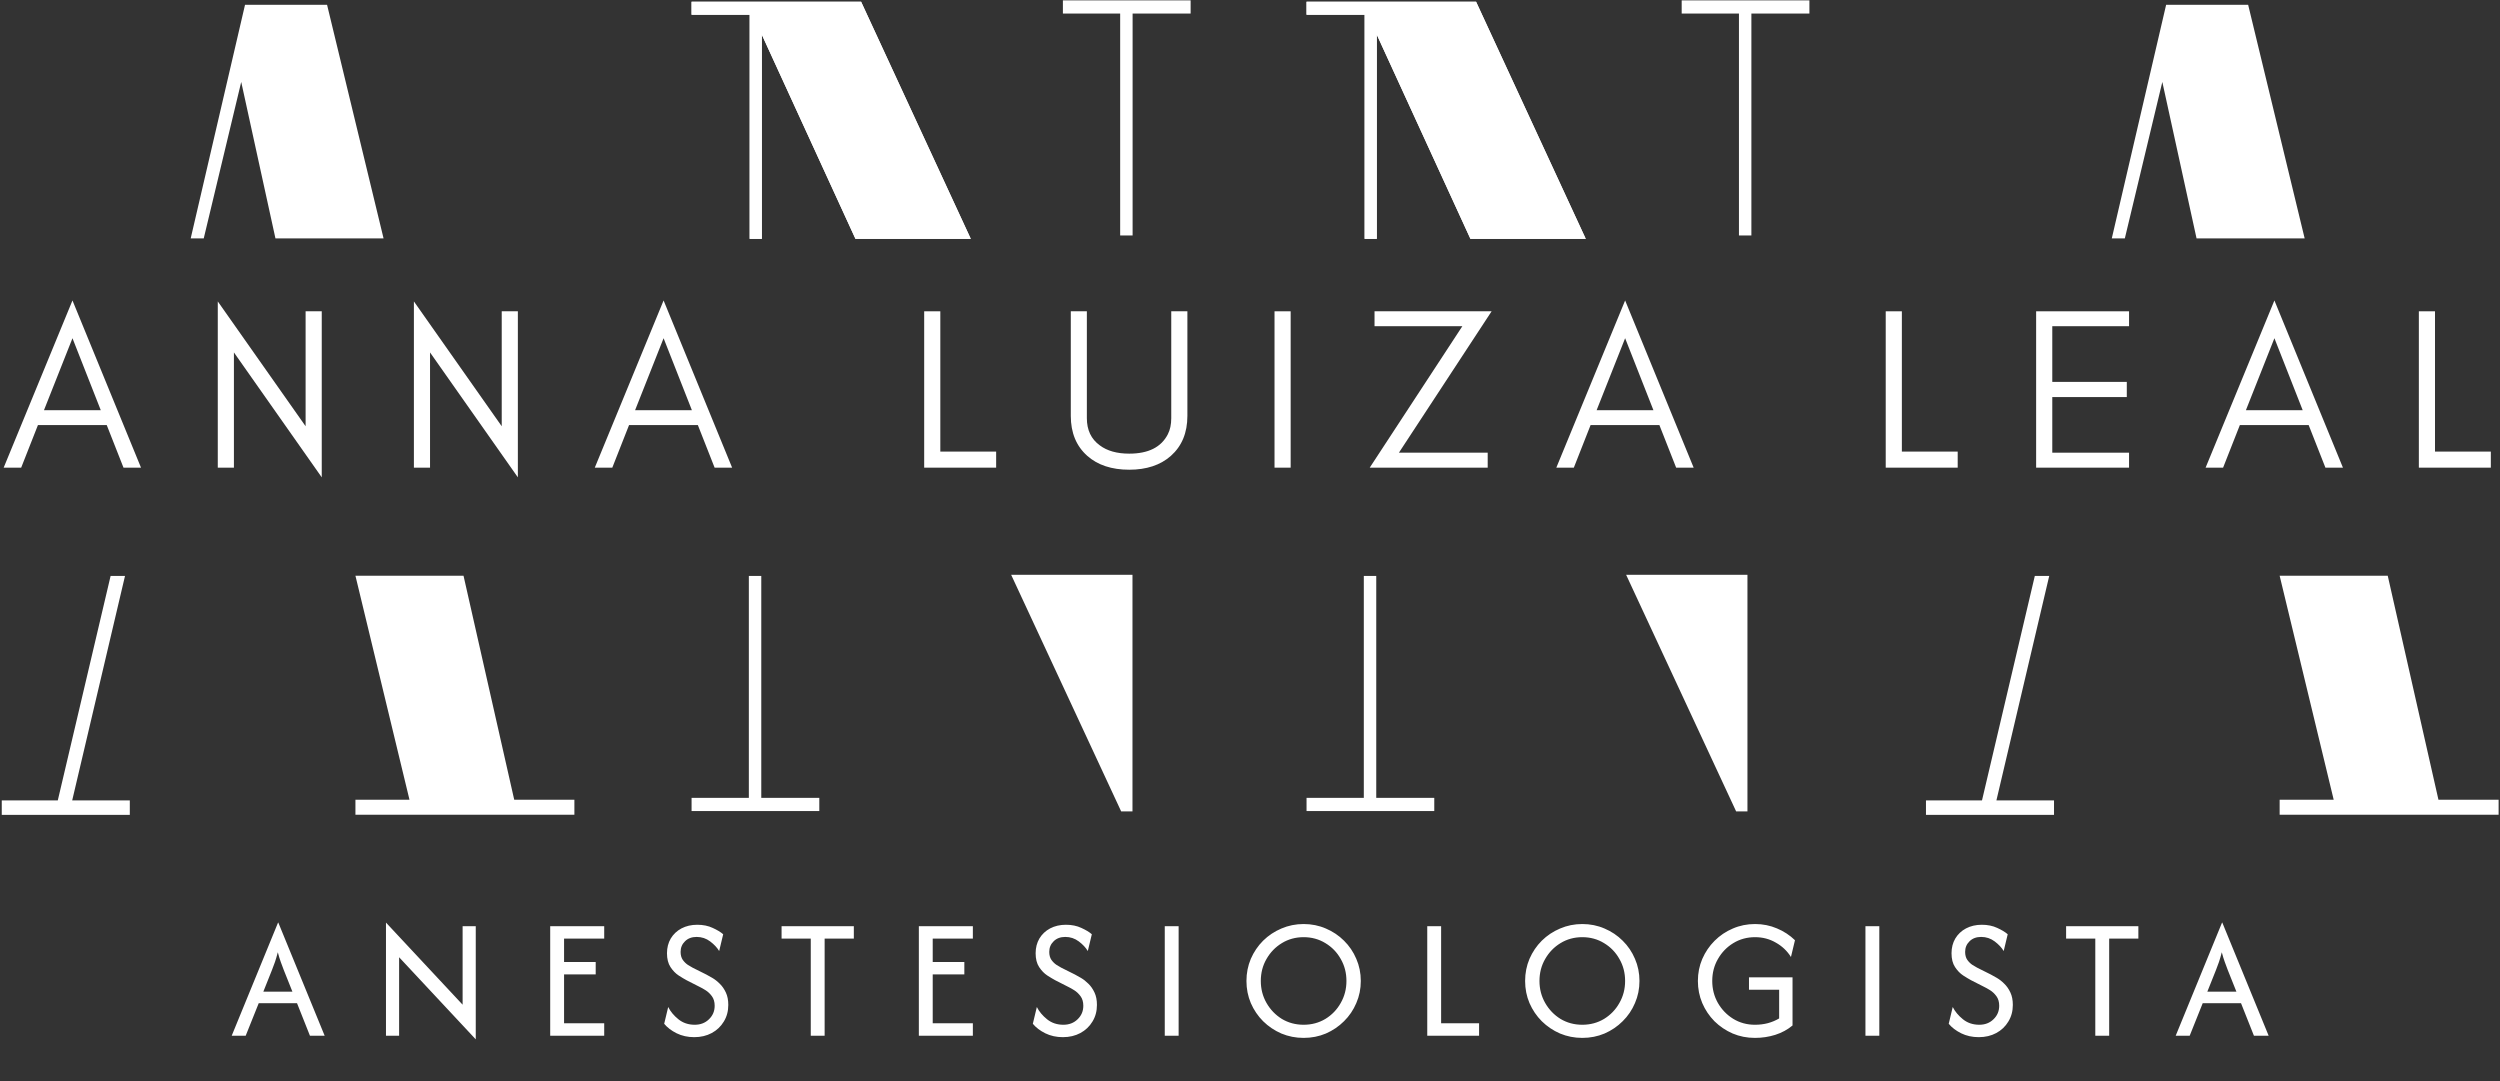 <svg xmlns="http://www.w3.org/2000/svg" width="1313" height="568" viewBox="0 0 1313 568" fill="none"><rect x="0" y="0" width="1313" height="568" fill="#333333" stroke="none"/><path d="M65.652 302.492H58.087L30.347 420.386H0.926V427.952H68.174V420.386H37.912L65.652 302.492Z" fill="white"></path><path d="M1076.25 302.492H1068.68L1040.94 420.386H1011.52V427.952H1078.77V420.386H1048.51L1076.25 302.492Z" fill="white"></path><path d="M716.276 419.035H686.198V425.961H753.28V419.035H722.806V302.483H716.276V419.035Z" fill="white"></path><path d="M913.298 7.117H883.22V0.191H950.301V7.117H919.828V123.669H913.298V7.117Z" fill="white"></path><path d="M588.313 7.117H558.235V0.191H625.317V7.117H594.843V123.669H588.313V7.117Z" fill="white"></path><path d="M393.292 419.035H363.214V425.961H430.296V419.035H399.822V302.483H393.292V419.035Z" fill="white"></path><path d="M23.097 215.427H52.923L38.064 177.631L23.097 215.427ZM74.057 245.613H64.86L56.06 223.253H19.924L11.124 245.613H1.927L38.064 157.796L74.057 245.613Z" fill="white"></path><path d="M122.854 185.096V245.613H114.378V158.3L160.505 223.866V163.494H168.981V250.698L122.854 185.096Z" fill="white"></path><path d="M225.855 185.096V245.613H217.379V158.3L263.506 223.866V163.494H271.982V250.698L225.855 185.096Z" fill="white"></path><path d="M333.551 215.427H363.377L348.518 177.631L333.551 215.427ZM384.511 245.613H375.314L366.515 223.253H330.378L321.578 245.613H312.381L348.518 157.796L384.511 245.613Z" fill="white"></path><path d="M493.857 237.174H523.177V245.613H485.381V163.494H493.857V237.174Z" fill="white"></path><path d="M623.618 218.421C623.618 227.293 620.715 234.307 614.926 239.446C609.444 244.279 602.159 246.695 593.071 246.695C583.884 246.695 576.553 244.279 571.071 239.446C565.274 234.307 562.38 227.293 562.38 218.421V163.494H570.819V219.647C570.819 225.85 573.073 230.601 577.599 233.892C581.467 236.805 586.624 238.256 593.071 238.256C603.115 238.256 609.877 234.866 613.339 228.086C614.539 225.76 615.143 222.947 615.143 219.647V163.494H623.618V218.421Z" fill="white"></path><path d="M677.855 245.613H669.38V163.494H677.855V245.613Z" fill="white"></path><path d="M734.707 237.751H781.339V245.613H719.38L768.031 171.32H721.904V163.494H783.395L734.707 237.751Z" fill="white"></path><path d="M838.55 215.427H868.376L853.517 177.631L838.55 215.427ZM889.509 245.613H880.313L871.513 223.253H835.376L826.576 245.613H817.38L853.517 157.796L889.509 245.613Z" fill="white"></path><path d="M998.857 237.174H1028.18V245.613H990.381V163.494H998.857V237.174Z" fill="white"></path><path d="M1118.18 245.613H1069.38V163.494H1118.18V171.32H1077.86V200.569H1116.99V208.539H1077.86V237.751H1118.18V245.613Z" fill="white"></path><path d="M1179.55 215.427H1209.37L1194.52 177.631L1179.55 215.427ZM1230.51 245.613H1221.31L1212.51 223.253H1176.37L1167.57 245.613H1158.38L1194.52 157.796L1230.51 245.613Z" fill="white"></path><path d="M1278.86 237.174H1308.18V245.613H1270.38V163.494H1278.86V237.174Z" fill="white"></path><path d="M594.776 301.889H531.059L588.84 426.159H594.776V301.889Z" fill="white"></path><path d="M917.761 301.889H854.043L911.825 426.159H917.761V301.889Z" fill="white"></path><path d="M107.002 125.216H100.154L128.688 2.52H171.774L201.45 125.216H144.667L126.69 43.038L107.002 125.216Z" fill="white"></path><path d="M1115.96 125.216H1109.11L1137.65 2.52H1180.73L1210.41 125.216H1153.63L1135.65 43.038L1115.96 125.216Z" fill="white"></path><path d="M215.057 420.004H186.674V427.904H301.669V420.004H270.068L243.44 302.375H186.674L215.057 420.004Z" fill="white"></path><path d="M1225.65 420.004H1197.27V427.904H1312.27V420.004H1280.67L1254.04 302.375H1197.27L1225.65 420.004Z" fill="white"></path><path d="M775.228 0.894H686.198V7.725H716.709V125.445H723.085V18.199L772.268 125.445H832.835L775.228 0.894Z" fill="white"></path><path d="M775.228 0.894H686.198V7.725H716.709V125.445H723.085V18.199L772.268 125.445H832.835L775.228 0.894Z" fill="white"></path><path d="M452.243 0.894H363.214V7.725H393.725V125.445H400.101V18.199L449.283 125.445H509.851L452.243 0.894Z" fill="white"></path><path d="M452.243 0.894H363.214V7.725H393.725V125.445H400.101V18.199L449.283 125.445H509.851L452.243 0.894Z" fill="white"></path><path d="M121.694 543.952L146.036 484.535H146.163L170.505 543.952H162.775L156.002 526.893H135.877L129.041 543.952H121.694ZM138.305 520.824H153.575L149.038 509.452C148.485 508.004 147.952 506.577 147.441 505.171C146.93 503.766 146.419 502.083 145.908 500.124C145.397 502.083 144.907 503.766 144.438 505.171C143.97 506.534 143.437 507.961 142.841 509.452L138.305 520.824ZM249.865 545.868L209.615 502.743V543.952H202.715V484.535L242.965 527.66V486.452H249.865V545.868ZM288.965 543.952V486.452H317.332V492.968H296.248V505.235H312.859V511.752H296.248V537.435H317.332V543.952H288.965ZM364.609 544.718C361.202 544.718 358.114 544.037 355.346 542.674C352.62 541.311 350.447 539.65 348.829 537.691L350.937 528.874C352.13 531.259 353.919 533.41 356.304 535.327C358.689 537.243 361.543 538.202 364.865 538.202C367.889 538.202 370.381 537.243 372.34 535.327C374.342 533.41 375.343 531.046 375.343 528.235C375.343 526.191 374.853 524.508 373.873 523.188C372.894 521.867 371.786 520.824 370.551 520.057C369.316 519.291 368.336 518.737 367.612 518.396L360.584 514.818C359.477 514.222 358.093 513.391 356.432 512.327C354.813 511.262 353.386 509.792 352.151 507.918C350.916 506.044 350.298 503.616 350.298 500.635C350.298 497.739 350.959 495.162 352.279 492.904C353.642 490.647 355.516 488.879 357.901 487.602C360.329 486.324 363.097 485.685 366.207 485.685C369.273 485.685 371.978 486.239 374.321 487.346C376.663 488.411 378.495 489.518 379.815 490.668L377.707 499.485C376.642 497.696 375.066 496.014 372.979 494.438C370.892 492.862 368.528 492.074 365.887 492.074C363.332 492.074 361.287 492.841 359.754 494.374C358.221 495.865 357.454 497.717 357.454 499.932C357.454 501.636 357.837 503.041 358.604 504.149C359.413 505.256 360.308 506.129 361.287 506.768C362.309 507.407 363.14 507.897 363.779 508.238L370.934 511.816C371.786 512.241 372.851 512.838 374.129 513.604C375.449 514.371 376.748 515.393 378.026 516.671C379.304 517.906 380.369 519.44 381.221 521.271C382.072 523.06 382.498 525.232 382.498 527.788C382.498 531.067 381.71 533.985 380.134 536.541C378.601 539.096 376.493 541.098 373.809 542.546C371.126 543.994 368.059 544.718 364.609 544.718ZM410.482 492.968V486.452H448.432V492.968H433.098V543.952H425.815V492.968H410.482ZM482.578 543.952V486.452H510.945V492.968H489.862V505.235H506.473V511.752H489.862V537.435H510.945V543.952H482.578ZM558.223 544.718C554.815 544.718 551.727 544.037 548.959 542.674C546.233 541.311 544.061 539.65 542.442 537.691L544.551 528.874C545.743 531.259 547.532 533.41 549.917 535.327C552.302 537.243 555.156 538.202 558.478 538.202C561.502 538.202 563.994 537.243 565.953 535.327C567.955 533.41 568.956 531.046 568.956 528.235C568.956 526.191 568.466 524.508 567.487 523.188C566.507 521.867 565.4 520.824 564.164 520.057C562.929 519.291 561.95 518.737 561.226 518.396L554.198 514.818C553.09 514.222 551.706 513.391 550.045 512.327C548.426 511.262 547 509.792 545.764 507.918C544.529 506.044 543.912 503.616 543.912 500.635C543.912 497.739 544.572 495.162 545.892 492.904C547.255 490.647 549.129 488.879 551.514 487.602C553.942 486.324 556.711 485.685 559.82 485.685C562.887 485.685 565.591 486.239 567.934 487.346C570.276 488.411 572.108 489.518 573.428 490.668L571.32 499.485C570.255 497.696 568.679 496.014 566.592 494.438C564.505 492.862 562.141 492.074 559.501 492.074C556.945 492.074 554.901 492.841 553.367 494.374C551.834 495.865 551.067 497.717 551.067 499.932C551.067 501.636 551.451 503.041 552.217 504.149C553.026 505.256 553.921 506.129 554.901 506.768C555.923 507.407 556.753 507.897 557.392 508.238L564.548 511.816C565.4 512.241 566.464 512.838 567.742 513.604C569.063 514.371 570.362 515.393 571.639 516.671C572.917 517.906 573.982 519.44 574.834 521.271C575.686 523.06 576.112 525.232 576.112 527.788C576.112 531.067 575.324 533.985 573.748 536.541C572.214 539.096 570.106 541.098 567.423 542.546C564.739 543.994 561.673 544.718 558.223 544.718ZM611.732 543.952V486.452H619.015V543.952H611.732ZM684.663 545.102C680.531 545.102 676.634 544.335 672.971 542.802C669.351 541.226 666.156 539.075 663.388 536.349C660.662 533.623 658.511 530.45 656.935 526.829C655.402 523.209 654.635 519.333 654.635 515.202C654.635 511.07 655.402 507.194 656.935 503.574C658.511 499.954 660.662 496.78 663.388 494.054C666.156 491.329 669.351 489.199 672.971 487.666C676.634 486.09 680.531 485.302 684.663 485.302C688.837 485.302 692.734 486.09 696.355 487.666C699.975 489.199 703.148 491.329 705.874 494.054C708.642 496.78 710.793 499.954 712.327 503.574C713.903 507.194 714.691 511.07 714.691 515.202C714.691 519.333 713.903 523.209 712.327 526.829C710.793 530.45 708.642 533.623 705.874 536.349C703.148 539.075 699.975 541.226 696.355 542.802C692.734 544.335 688.837 545.102 684.663 545.102ZM684.663 538.202C688.88 538.202 692.692 537.179 696.099 535.135C699.506 533.048 702.19 530.258 704.149 526.766C706.151 523.273 707.152 519.418 707.152 515.202C707.152 510.942 706.151 507.088 704.149 503.638C702.19 500.145 699.506 497.377 696.099 495.332C692.692 493.245 688.88 492.202 684.663 492.202C680.446 492.202 676.634 493.245 673.227 495.332C669.862 497.377 667.179 500.145 665.177 503.638C663.175 507.088 662.174 510.942 662.174 515.202C662.174 519.418 663.175 523.273 665.177 526.766C667.179 530.258 669.862 533.048 673.227 535.135C676.634 537.179 680.446 538.202 684.663 538.202ZM749.594 543.952V486.452H756.877V537.435H776.811V543.952H749.594ZM831.018 545.102C826.887 545.102 822.99 544.335 819.327 542.802C815.706 541.226 812.512 539.075 809.743 536.349C807.017 533.623 804.866 530.45 803.291 526.829C801.757 523.209 800.991 519.333 800.991 515.202C800.991 511.07 801.757 507.194 803.291 503.574C804.866 499.954 807.017 496.78 809.743 494.054C812.512 491.329 815.706 489.199 819.327 487.666C822.99 486.09 826.887 485.302 831.018 485.302C835.192 485.302 839.09 486.09 842.71 487.666C846.33 489.199 849.504 491.329 852.229 494.054C854.998 496.78 857.149 499.954 858.682 503.574C860.258 507.194 861.046 511.07 861.046 515.202C861.046 519.333 860.258 523.209 858.682 526.829C857.149 530.45 854.998 533.623 852.229 536.349C849.504 539.075 846.33 541.226 842.71 542.802C839.09 544.335 835.192 545.102 831.018 545.102ZM831.018 538.202C835.235 538.202 839.047 537.179 842.454 535.135C845.862 533.048 848.545 530.258 850.504 526.766C852.506 523.273 853.507 519.418 853.507 515.202C853.507 510.942 852.506 507.088 850.504 503.638C848.545 500.145 845.862 497.377 842.454 495.332C839.047 493.245 835.235 492.202 831.018 492.202C826.802 492.202 822.99 493.245 819.582 495.332C816.217 497.377 813.534 500.145 811.532 503.638C809.53 507.088 808.529 510.942 808.529 515.202C808.529 519.418 809.53 523.273 811.532 526.766C813.534 530.258 816.217 533.048 819.582 535.135C822.99 537.179 826.802 538.202 831.018 538.202ZM921.697 545.102C917.523 545.102 913.625 544.335 910.005 542.802C906.385 541.226 903.19 539.075 900.422 536.349C897.696 533.58 895.566 530.407 894.033 526.829C892.499 523.209 891.733 519.333 891.733 515.202C891.733 511.07 892.499 507.216 894.033 503.638C895.609 500.017 897.76 496.844 900.486 494.118C903.254 491.35 906.448 489.199 910.069 487.666C913.689 486.09 917.586 485.302 921.761 485.302C925.849 485.302 929.683 486.068 933.261 487.602C936.838 489.092 939.99 491.158 942.716 493.799L940.608 502.616C938.648 499.464 936.008 496.951 932.686 495.077C929.406 493.16 925.764 492.202 921.761 492.202C917.544 492.202 913.732 493.245 910.324 495.332C906.96 497.377 904.276 500.145 902.274 503.638C900.273 507.088 899.272 510.942 899.272 515.202C899.272 519.376 900.251 523.209 902.211 526.702C904.212 530.194 906.896 532.984 910.261 535.071C913.668 537.158 917.48 538.202 921.697 538.202C924.082 538.202 926.339 537.925 928.469 537.371C930.641 536.775 932.622 535.944 934.411 534.879V519.802H918.566V513.285H941.438V538.585C938.84 540.757 935.816 542.397 932.366 543.504C928.959 544.569 925.402 545.102 921.697 545.102ZM979.732 543.952V486.452H987.015V543.952H979.732ZM1039.25 544.718C1035.84 544.718 1032.75 544.037 1029.98 542.674C1027.26 541.311 1025.08 539.65 1023.47 537.691L1025.57 528.874C1026.77 531.259 1028.56 533.41 1030.94 535.327C1033.33 537.243 1036.18 538.202 1039.5 538.202C1042.53 538.202 1045.02 537.243 1046.98 535.327C1048.98 533.41 1049.98 531.046 1049.98 528.235C1049.98 526.191 1049.49 524.508 1048.51 523.188C1047.53 521.867 1046.42 520.824 1045.19 520.057C1043.95 519.291 1042.97 518.737 1042.25 518.396L1035.22 514.818C1034.11 514.222 1032.73 513.391 1031.07 512.327C1029.45 511.262 1028.02 509.792 1026.79 507.918C1025.55 506.044 1024.94 503.616 1024.94 500.635C1024.94 497.739 1025.6 495.162 1026.92 492.904C1028.28 490.647 1030.15 488.879 1032.54 487.602C1034.97 486.324 1037.73 485.685 1040.84 485.685C1043.91 485.685 1046.61 486.239 1048.96 487.346C1051.3 488.411 1053.13 489.518 1054.45 490.668L1052.34 499.485C1051.28 497.696 1049.7 496.014 1047.62 494.438C1045.53 492.862 1043.16 492.074 1040.52 492.074C1037.97 492.074 1035.92 492.841 1034.39 494.374C1032.86 495.865 1032.09 497.717 1032.09 499.932C1032.09 501.636 1032.47 503.041 1033.24 504.149C1034.05 505.256 1034.94 506.129 1035.92 506.768C1036.95 507.407 1037.78 507.897 1038.42 508.238L1045.57 511.816C1046.42 512.241 1047.49 512.838 1048.77 513.604C1050.09 514.371 1051.39 515.393 1052.66 516.671C1053.94 517.906 1055.01 519.44 1055.86 521.271C1056.71 523.06 1057.14 525.232 1057.14 527.788C1057.14 531.067 1056.35 533.985 1054.77 536.541C1053.24 539.096 1051.13 541.098 1048.45 542.546C1045.76 543.994 1042.7 544.718 1039.25 544.718ZM1085.12 492.968V486.452H1123.07V492.968H1107.74V543.952H1100.45V492.968H1085.12ZM1142.68 543.952L1167.02 484.535H1167.15L1191.49 543.952H1183.76L1176.99 526.893H1156.86L1150.03 543.952H1142.68ZM1159.29 520.824H1174.56L1170.02 509.452C1169.47 508.004 1168.94 506.577 1168.43 505.171C1167.91 503.766 1167.4 502.083 1166.89 500.124C1166.38 502.083 1165.89 503.766 1165.42 505.171C1164.95 506.534 1164.42 507.961 1163.83 509.452L1159.29 520.824Z" fill="white"></path></svg>